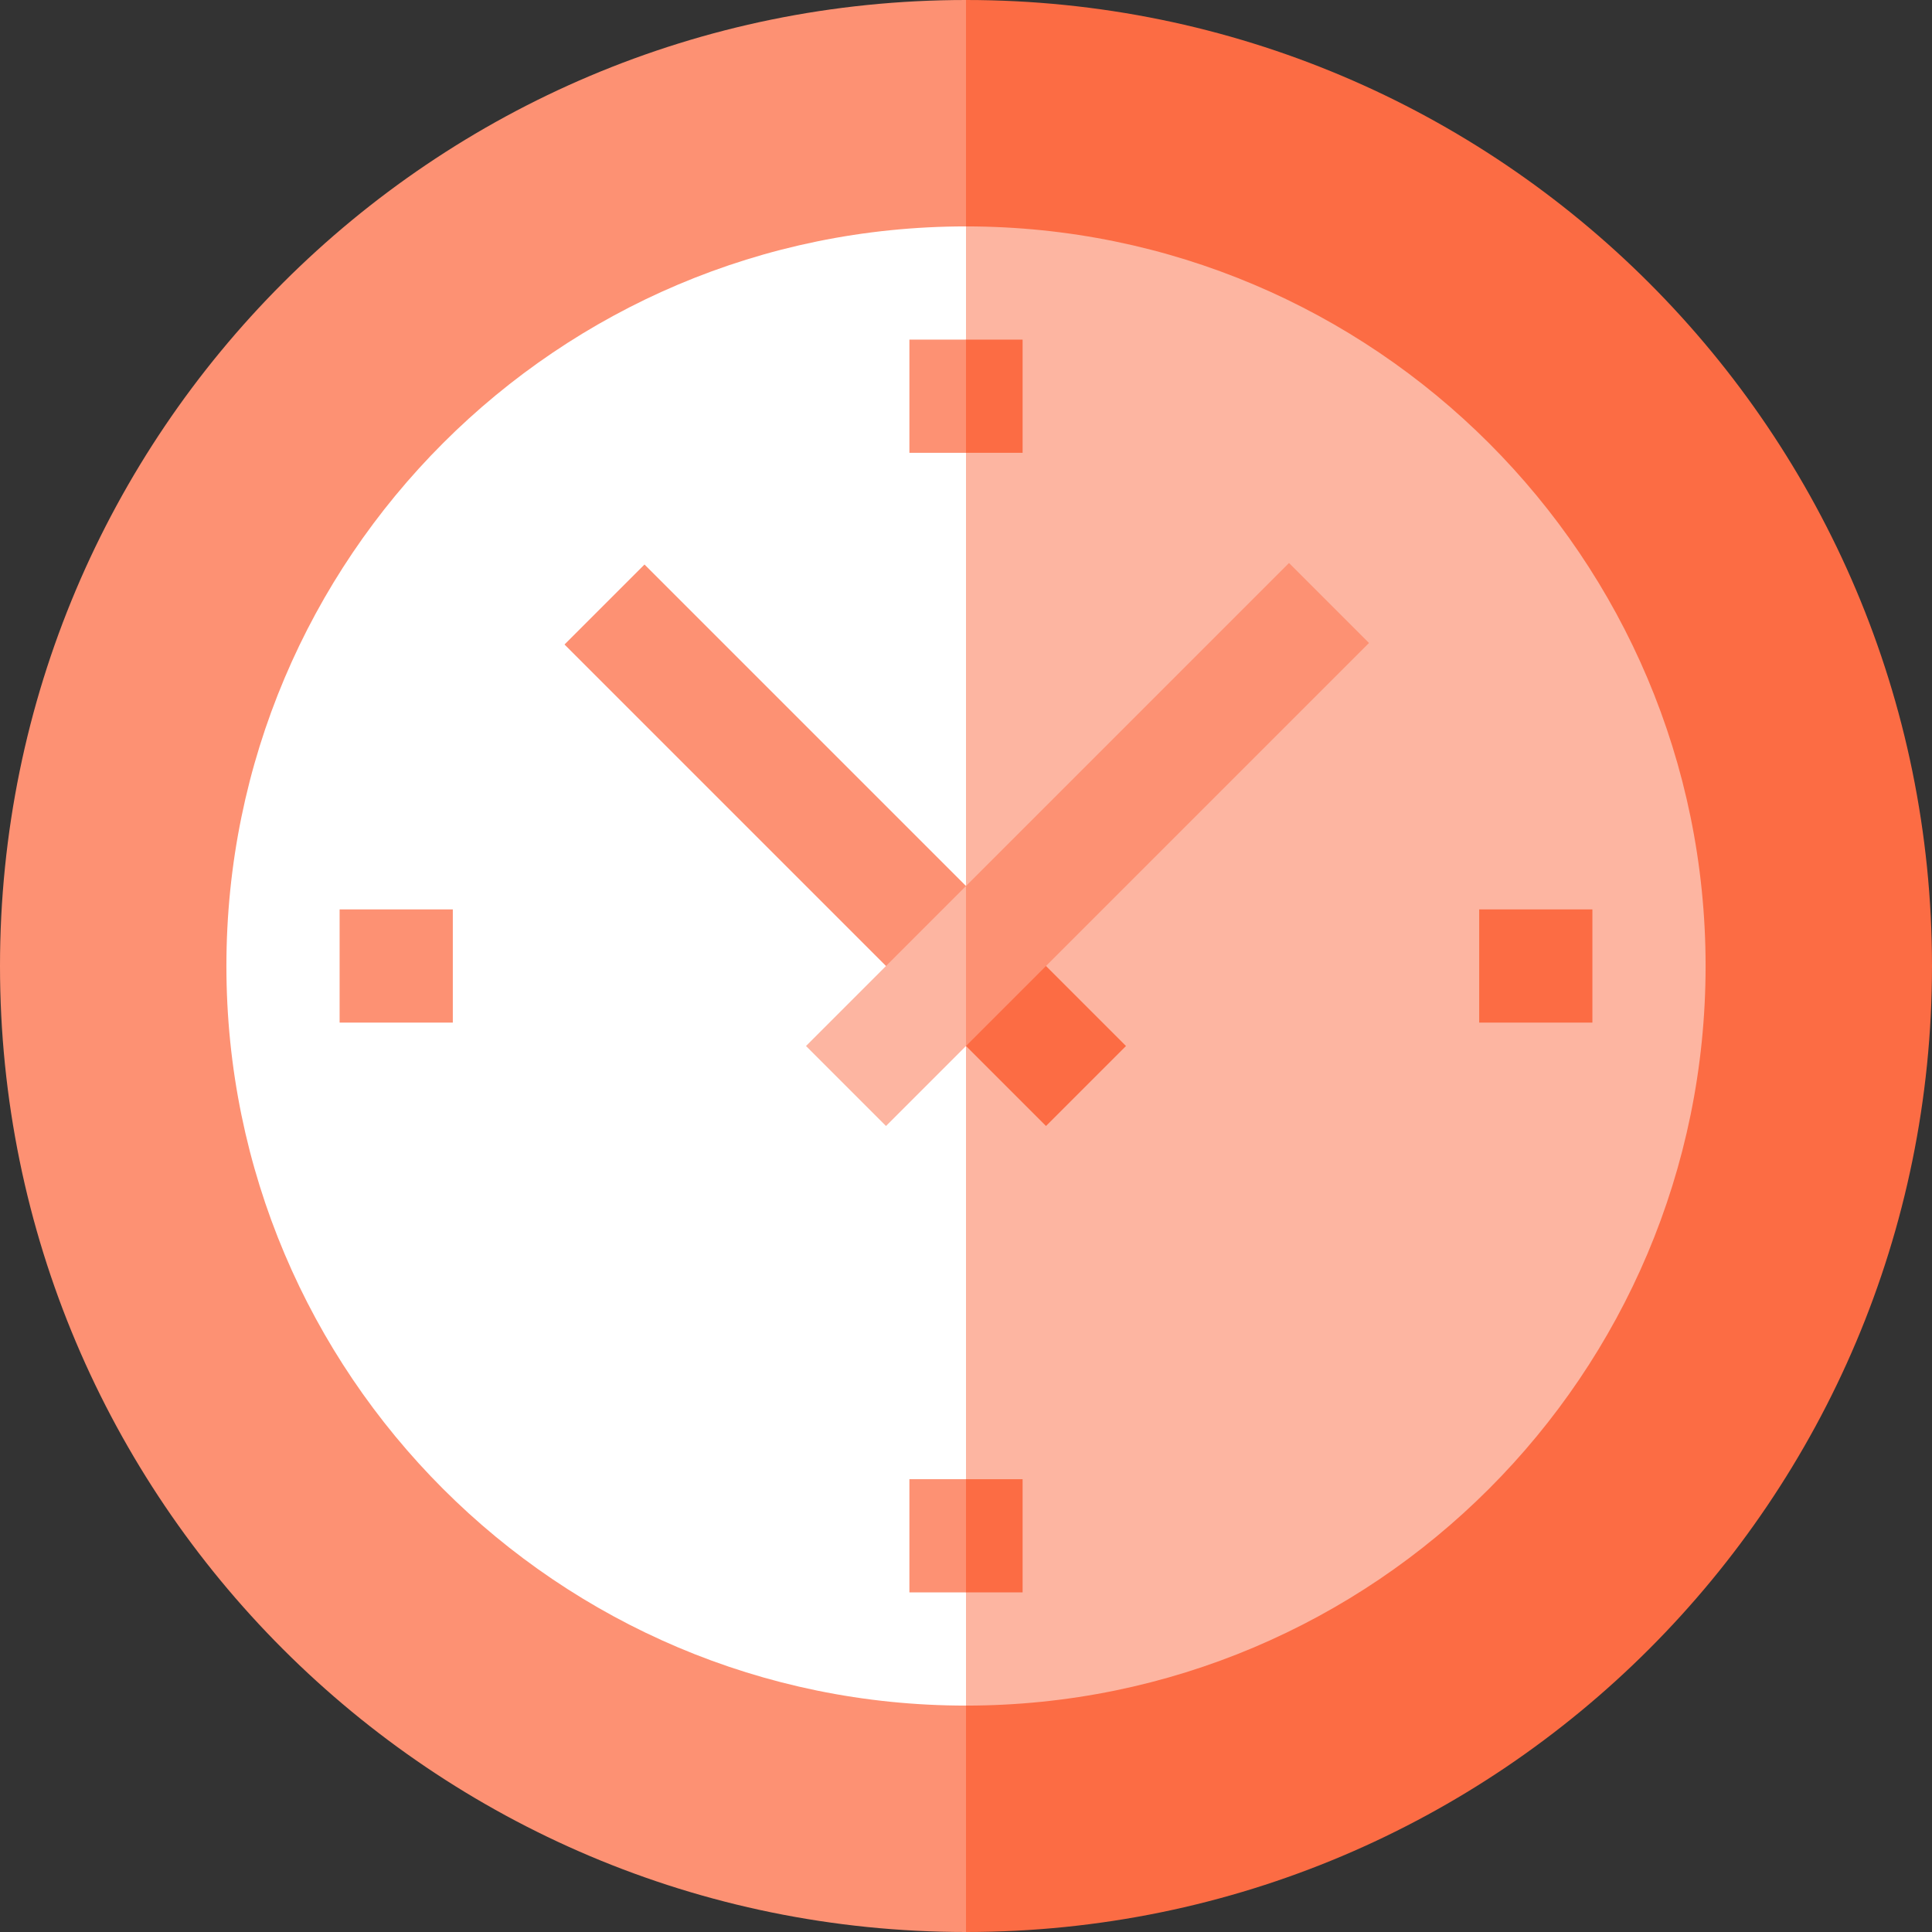 <?xml version="1.0" encoding="utf-8"?>
<!-- Generator: Adobe Illustrator 25.0.1, SVG Export Plug-In . SVG Version: 6.00 Build 0)  -->
<svg version="1.1" id="Capa_1" xmlns="http://www.w3.org/2000/svg" xmlns:xlink="http://www.w3.org/1999/xlink" x="0px" y="0px"
	 viewBox="0 0 512 512" style="enable-background:new 0 0 512 512;" xml:space="preserve">
<rect x="0" y="0" width="512" height="512" fill="#333333" stroke="none"/>
<style type="text/css">
	.st0{fill:#FC6C44;}
	.st1{fill:#FD9173;}
	.st2{fill:#FDB5A1;}
	.st3{fill:#FFFFFF;}
</style>
<g>
	<path class="st0" d="M256,0L128,256l128,256c141.4,0,256-114.6,256-256S397.4,0,256,0z"/>
	<path class="st1" d="M0,256c0,141.4,114.6,256,256,256V0C114.6,0,0,114.6,0,256z"/>
	<path class="st2" d="M256,60l-98,196l98,196c108.2,0,196-87.8,196-196S364.2,60,256,60z"/>
	<path class="st3" d="M60,256c0,108.2,87.8,196,196,196V60C147.8,60,60,147.8,60,256z"/>
	<path class="st0" d="M298.4,277.2L256,234.8h-20l20,42.4l21.2,21.2L298.4,277.2z"/>
	<path class="st1" d="M170.8,149.6l-21.2,21.2L256,277.2v-42.4L170.8,149.6z"/>
	<path class="st1" d="M341.6,149.2L256,234.8l-20,42.4h20l106.8-106.8L341.6,149.2z"/>
	<path class="st2" d="M213.6,277.2l21.2,21.2l21.2-21.2v-42.4L213.6,277.2z"/>
	<path class="st0" d="M271,90h-15l-10,15l10,15h15V90z"/>
	<path class="st1" d="M241,90h15v30h-15V90z"/>
	<path class="st0" d="M271,392h-15l-10,15l10,15h15V392z"/>
	<path class="st1" d="M241,392h15v30h-15V392z"/>
	<path class="st1" d="M90,271v-30h30v30H90z"/>
	<path class="st0" d="M392,271v-30h30v30H392z"/>
</g>
</svg>
